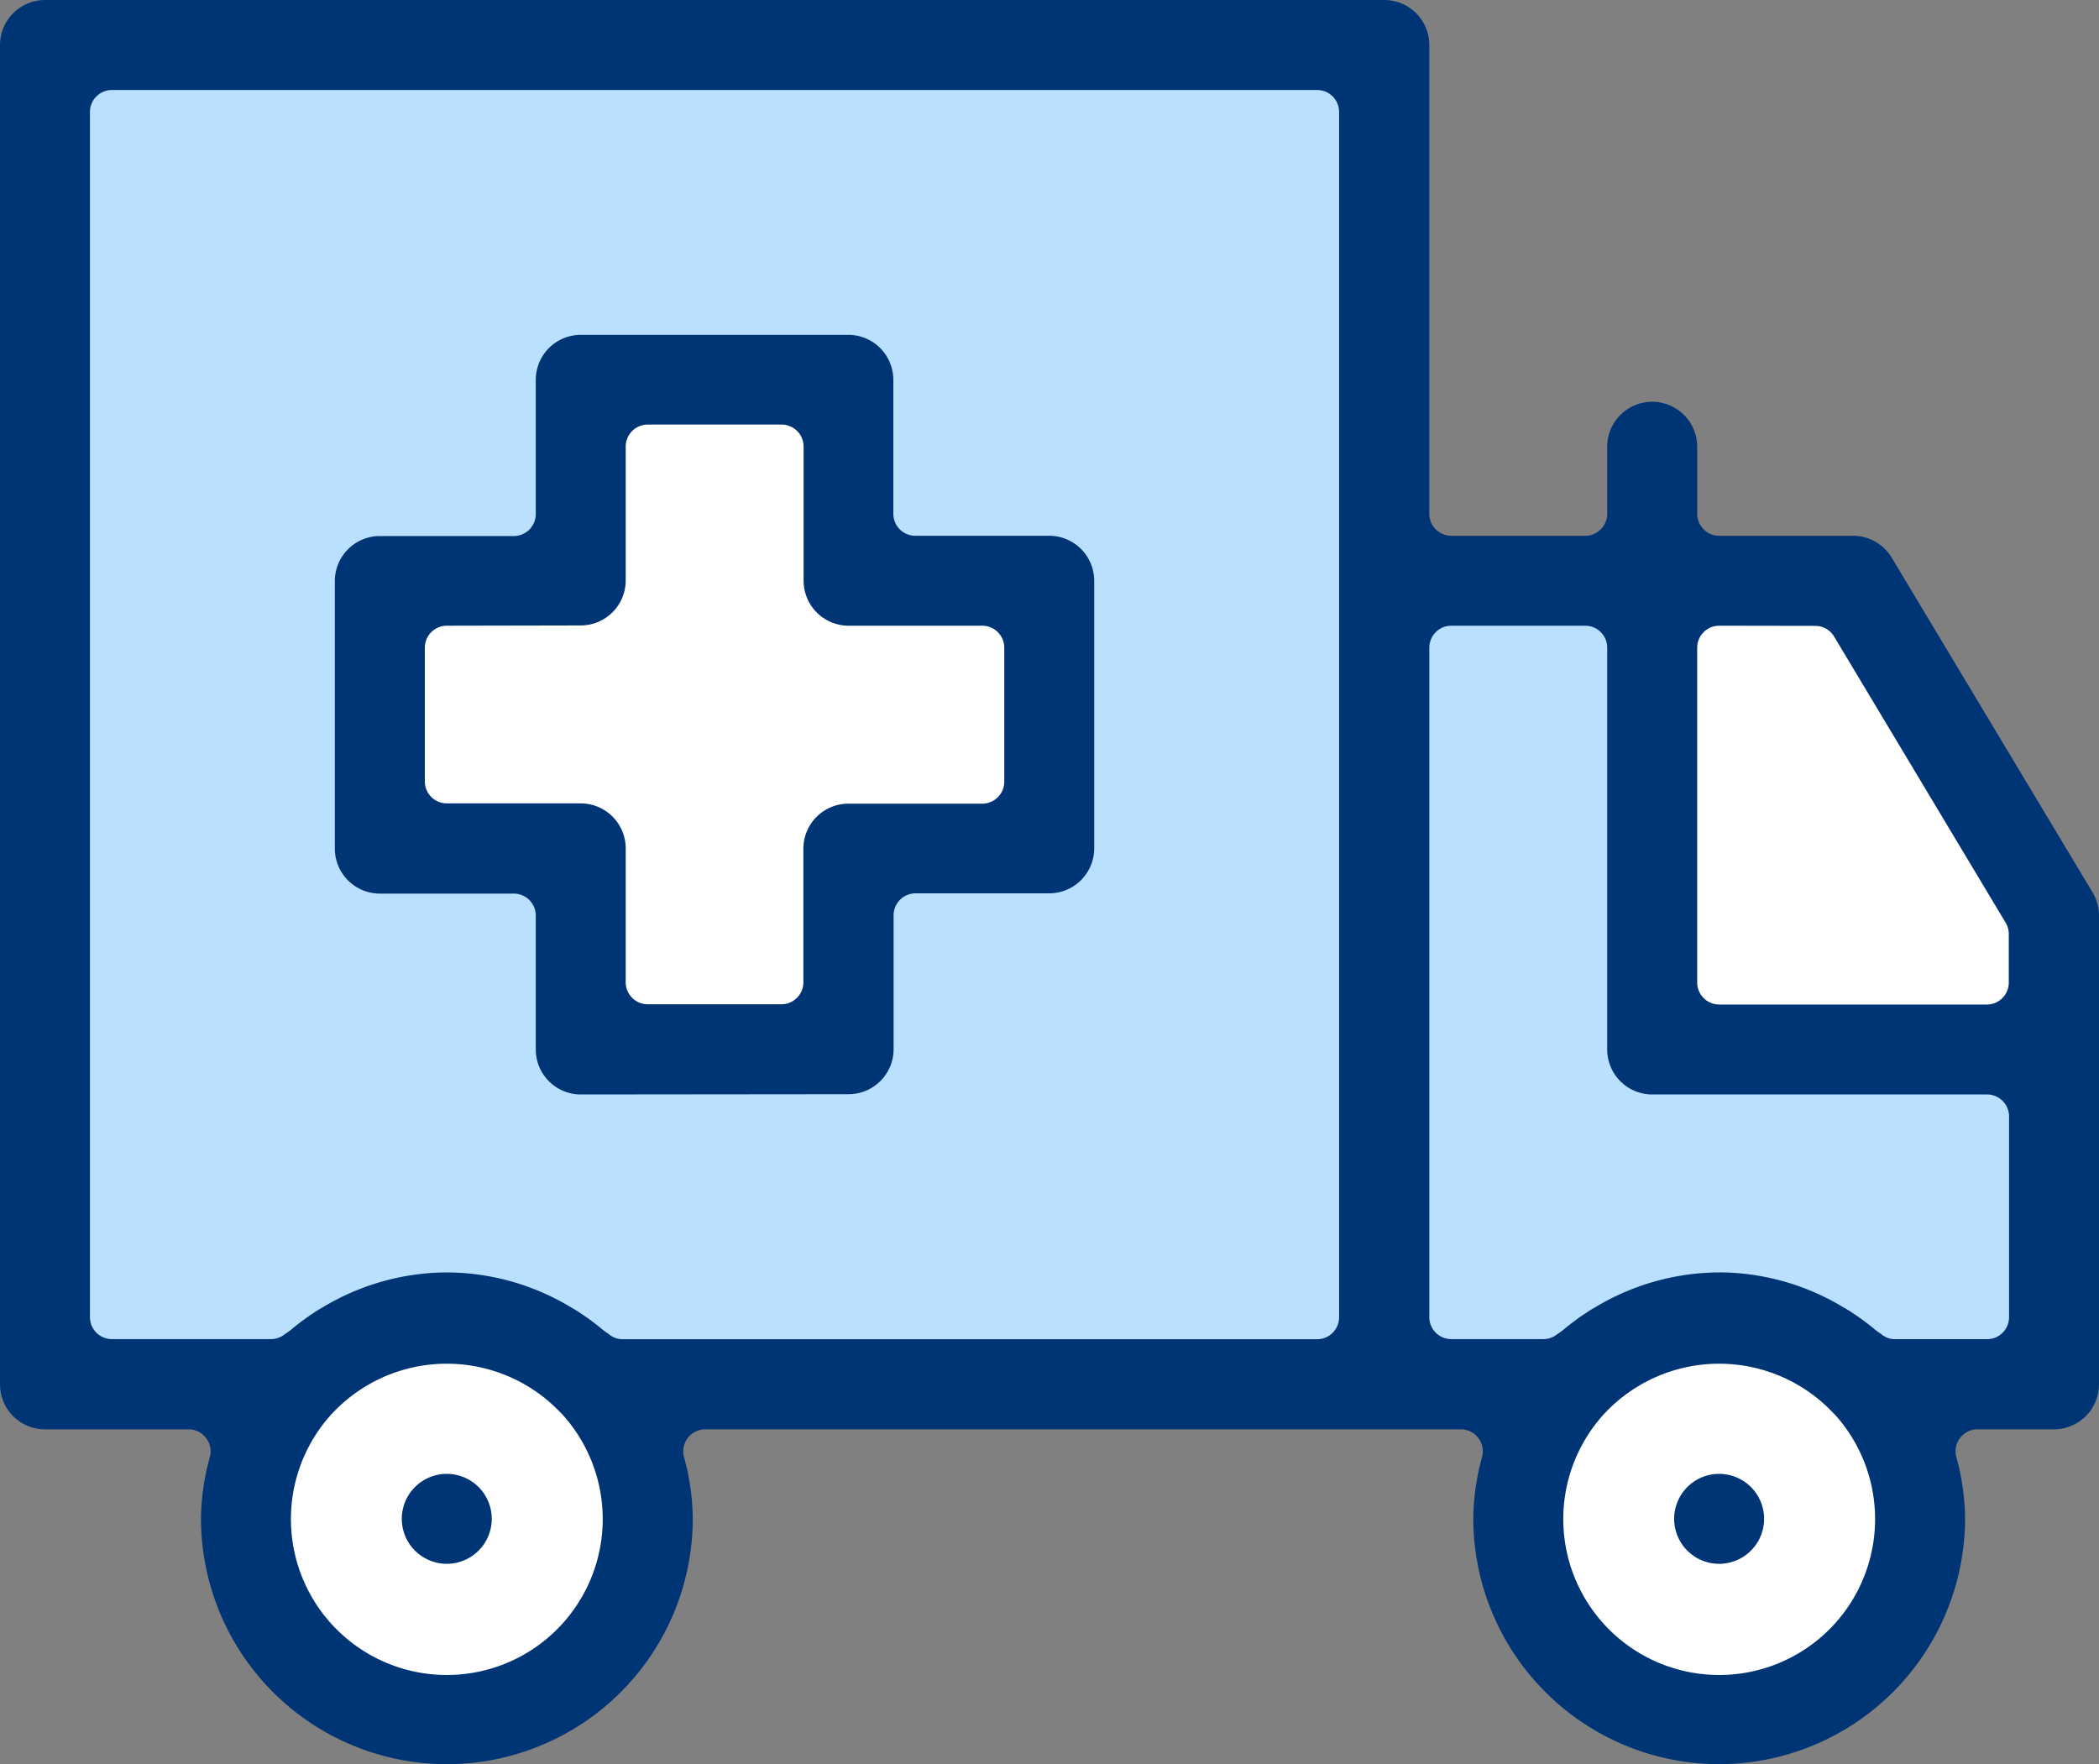 <svg xmlns="http://www.w3.org/2000/svg" xmlns:xlink="http://www.w3.org/1999/xlink" width="40" height="33.619" viewBox="0 0 40 33.619"><rect x="0" y="0" width="40" height="33.619" fill="#808080" stroke="none"/><defs><clipPath id="a"><rect width="40" height="33.619" fill="none"/></clipPath></defs><rect width="25.076" height="24.489" transform="translate(1.182 1.266)" fill="#bae0ff"/><path d="M97.321,87.39H93.855V83.924H88.969V87.39H85.5v4.886h3.466v3.466h4.886V92.276h3.466Z" transform="translate(-77.73 -76.295)" fill="#fff"/><path d="M296.942,131.348v-9.3h-5.189v14.659h12.121v-5.36Z" transform="translate(-265.23 -110.954)" fill="#bae0ff"/><path d="M354.67,130.854v-2.8l-3.747-6H347.17v8.807Z" transform="translate(-315.609 -110.952)" fill="#fff"/><g clip-path="url(#a)"><path d="M63.246,284.63a3.379,3.379,0,1,1-3.379-3.379,3.379,3.379,0,0,1,3.379,3.379" transform="translate(-51.353 -255.683)" fill="#fff"/><path d="M329.968,284.63a3.379,3.379,0,1,1-3.379-3.379,3.379,3.379,0,0,1,3.379,3.379" transform="translate(-293.827 -255.683)" fill="#fff"/><path d="M74.876,84.666a.858.858,0,0,1-.857-.857V81.257a.419.419,0,0,0-.419-.419H71.047a.858.858,0,0,1-.857-.857v-5.1a.858.858,0,0,1,.857-.857H73.6a.419.419,0,0,0,.419-.419V71.047a.858.858,0,0,1,.857-.857h5.1a.858.858,0,0,1,.857.857V73.6a.419.419,0,0,0,.419.419h2.552a.858.858,0,0,1,.857.857v5.1a.858.858,0,0,1-.857.857H81.257a.419.419,0,0,0-.419.419v2.552a.858.858,0,0,1-.857.857Zm-2.552-8.933a.419.419,0,0,0-.419.419V78.7a.419.419,0,0,0,.419.419h2.552a.858.858,0,0,1,.857.857v2.552a.419.419,0,0,0,.419.419H78.7a.419.419,0,0,0,.419-.419V79.981a.858.858,0,0,1,.857-.857h2.552a.419.419,0,0,0,.419-.419V76.152a.419.419,0,0,0-.419-.419H79.98a.858.858,0,0,1-.857-.857V72.323A.419.419,0,0,0,78.7,71.9H76.152a.419.419,0,0,0-.419.419v2.552a.858.858,0,0,1-.857.857Z" transform="translate(-63.809 -63.809)" fill="#003575"/><path d="M32.762,33.619a4.691,4.691,0,0,1-4.686-4.686,4.58,4.58,0,0,1,.168-1.171.419.419,0,0,0-.405-.524h-14.4a.419.419,0,0,0-.405.524,4.583,4.583,0,0,1,.168,1.171,4.686,4.686,0,0,1-9.372,0A4.582,4.582,0,0,1,4,27.763a.419.419,0,0,0-.405-.524H.857A.858.858,0,0,1,0,26.381V.857A.858.858,0,0,1,.857,0H26.381a.858.858,0,0,1,.857.857V9.791a.419.419,0,0,0,.419.419h2.552a.419.419,0,0,0,.419-.419V8.514a.857.857,0,0,1,1.715,0V9.791a.419.419,0,0,0,.419.419h2.552a.862.862,0,0,1,.735.416l3.829,6.381a.854.854,0,0,1,.122.441v8.933a.858.858,0,0,1-.857.857H37.685a.419.419,0,0,0-.405.524,4.584,4.584,0,0,1,.168,1.171,4.691,4.691,0,0,1-4.686,4.686m-2.209-6.657a2.971,2.971,0,1,0,4.418,0l-.016-.017-.019-.018a2.988,2.988,0,0,0-4.35,0,.441.441,0,0,0-.034.034Zm-24.247,0a2.971,2.971,0,1,0,4.418,0l-.016-.017-.019-.018a2.988,2.988,0,0,0-4.35,0,.477.477,0,0,0-.034.034Zm26.456-2.715a4.6,4.6,0,0,1,2.375.671l.039.021a4.646,4.646,0,0,1,.557.4,1.053,1.053,0,0,0,.093.067l.02.014a.4.4,0,0,0,.272.1h1.749a.419.419,0,0,0,.419-.419V21.276a.419.419,0,0,0-.419-.419H31.486A.858.858,0,0,1,30.628,20V12.343a.419.419,0,0,0-.419-.419H27.657a.419.419,0,0,0-.419.419V25.1a.419.419,0,0,0,.419.419h1.749a.418.418,0,0,0,.277-.1l.016-.01a1.045,1.045,0,0,0,.093-.067,4.635,4.635,0,0,1,.564-.406l.024-.012a4.612,4.612,0,0,1,2.382-.676m-24.247,0a4.6,4.6,0,0,1,2.375.671l.039.021a4.661,4.661,0,0,1,.557.4,1.053,1.053,0,0,0,.093.067l.02.014a.4.4,0,0,0,.272.1H25.1a.419.419,0,0,0,.419-.419V2.134a.419.419,0,0,0-.419-.419H2.133a.419.419,0,0,0-.419.419V25.1a.419.419,0,0,0,.419.419H5.158a.418.418,0,0,0,.277-.1l.016-.01a1.03,1.03,0,0,0,.093-.067,4.649,4.649,0,0,1,.564-.406l.024-.012a4.611,4.611,0,0,1,2.382-.676M32.762,11.924a.419.419,0,0,0-.419.419v6.381a.419.419,0,0,0,.419.419h5.1a.419.419,0,0,0,.419-.419V17.8a.419.419,0,0,0-.06-.216L34.95,12.127a.419.419,0,0,0-.359-.2Z" fill="#003575"/><path d="M85.084,310.7h0a.857.857,0,1,1,.857-.857.857.857,0,0,1-.857.857" transform="translate(-76.57 -280.899)" fill="#003575"/><path d="M351.805,310.7h0a.857.857,0,1,1,.857-.857.857.857,0,0,1-.857.857" transform="translate(-319.044 -280.899)" fill="#003575"/></g></svg>